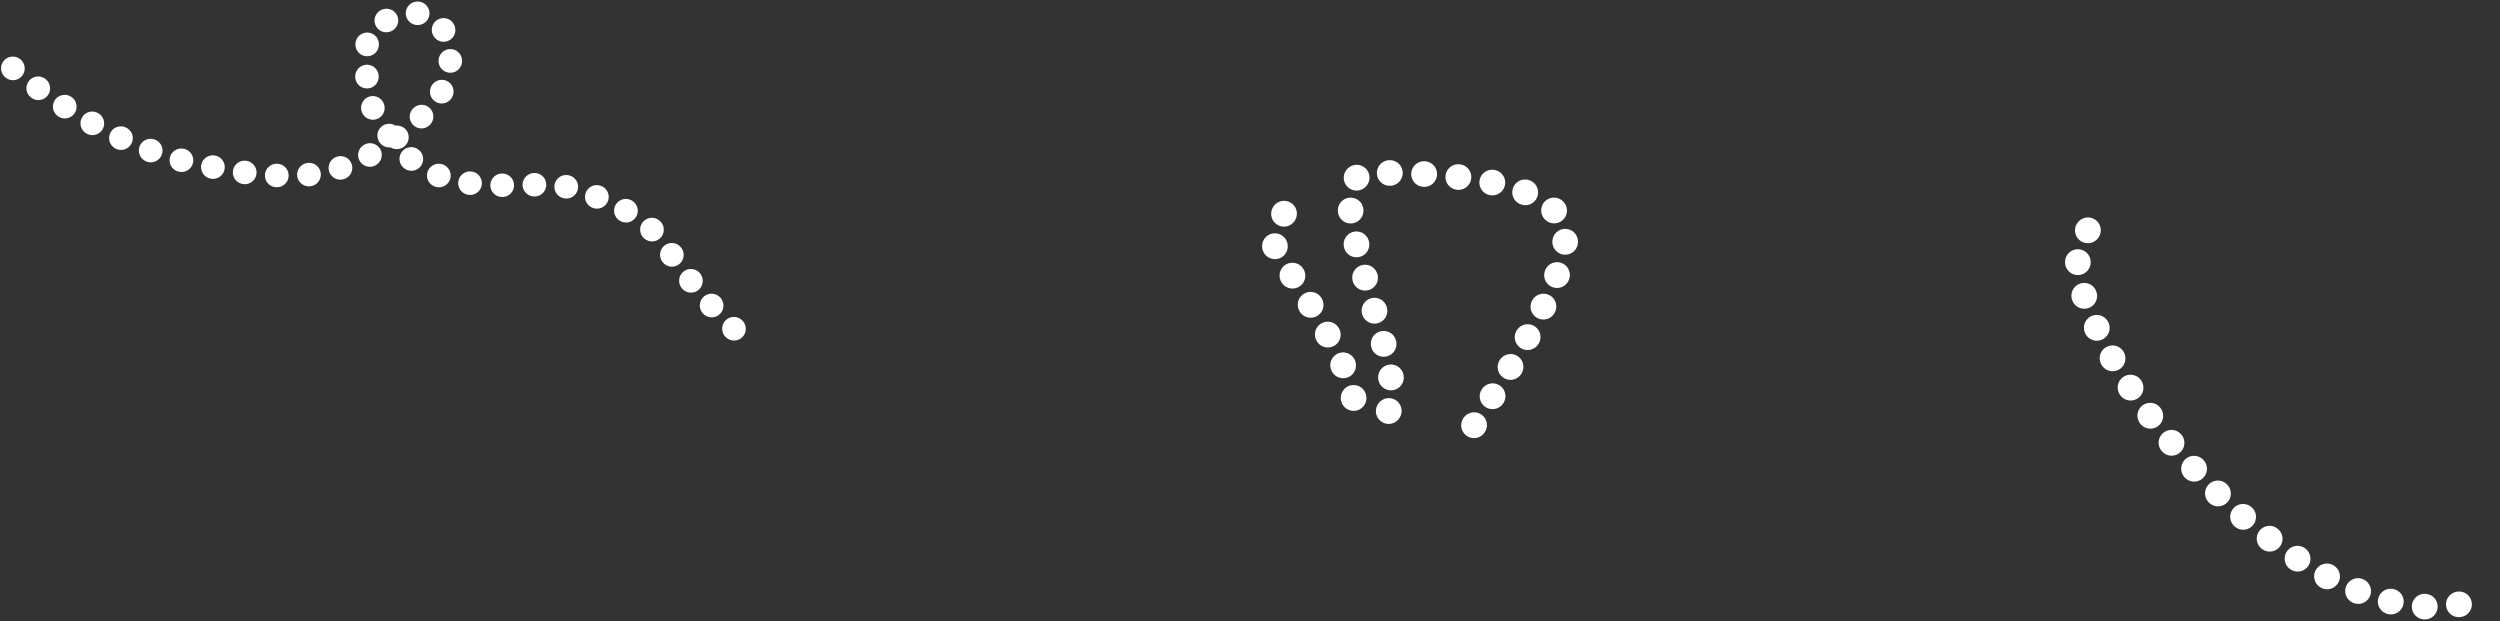 <svg width="1171" height="291" viewBox="0 0 1171 291" fill="none" xmlns="http://www.w3.org/2000/svg">
<rect x="0" y="0" width="1171" height="291" fill="#333333" stroke="none"/>
<path d="M650.463 192.563C661.964 177.063 613.463 81.562 640.964 81.061C668.464 80.561 728.465 82.561 732.965 108.061C736.565 128.461 702.465 180.896 685.965 206.063M601.463 100.063C599.13 103.896 595.163 112.763 597.963 117.563C601.463 123.563 639.963 179.062 633.463 192.563" stroke="white" stroke-width="12" stroke-linecap="round" stroke-dasharray="0.1 16"/>
<path d="M978.001 107.848C946.502 138.348 1078.5 316.848 1165 279" stroke="white" stroke-width="12" stroke-linecap="round" stroke-dasharray="0.1 16"/>
<path d="M6 31.999C19.074 42.869 51.951 68.193 91 76.499C138.167 86.532 161.121 85.232 192 59.499C210 44.499 211 34.999 211 25C211 18 205.516 4.065 192 6.499C167 11 172 21.079 172 41.5C172 48 183.9 75.379 209 83.5C226 89 259 86 259 86C259 86 298.257 93.424 312.5 115.999C322.426 131.731 342.919 155.753 355 162.999" stroke="white" stroke-width="11" stroke-linecap="round" stroke-dasharray="0.1 15"/>
</svg>
